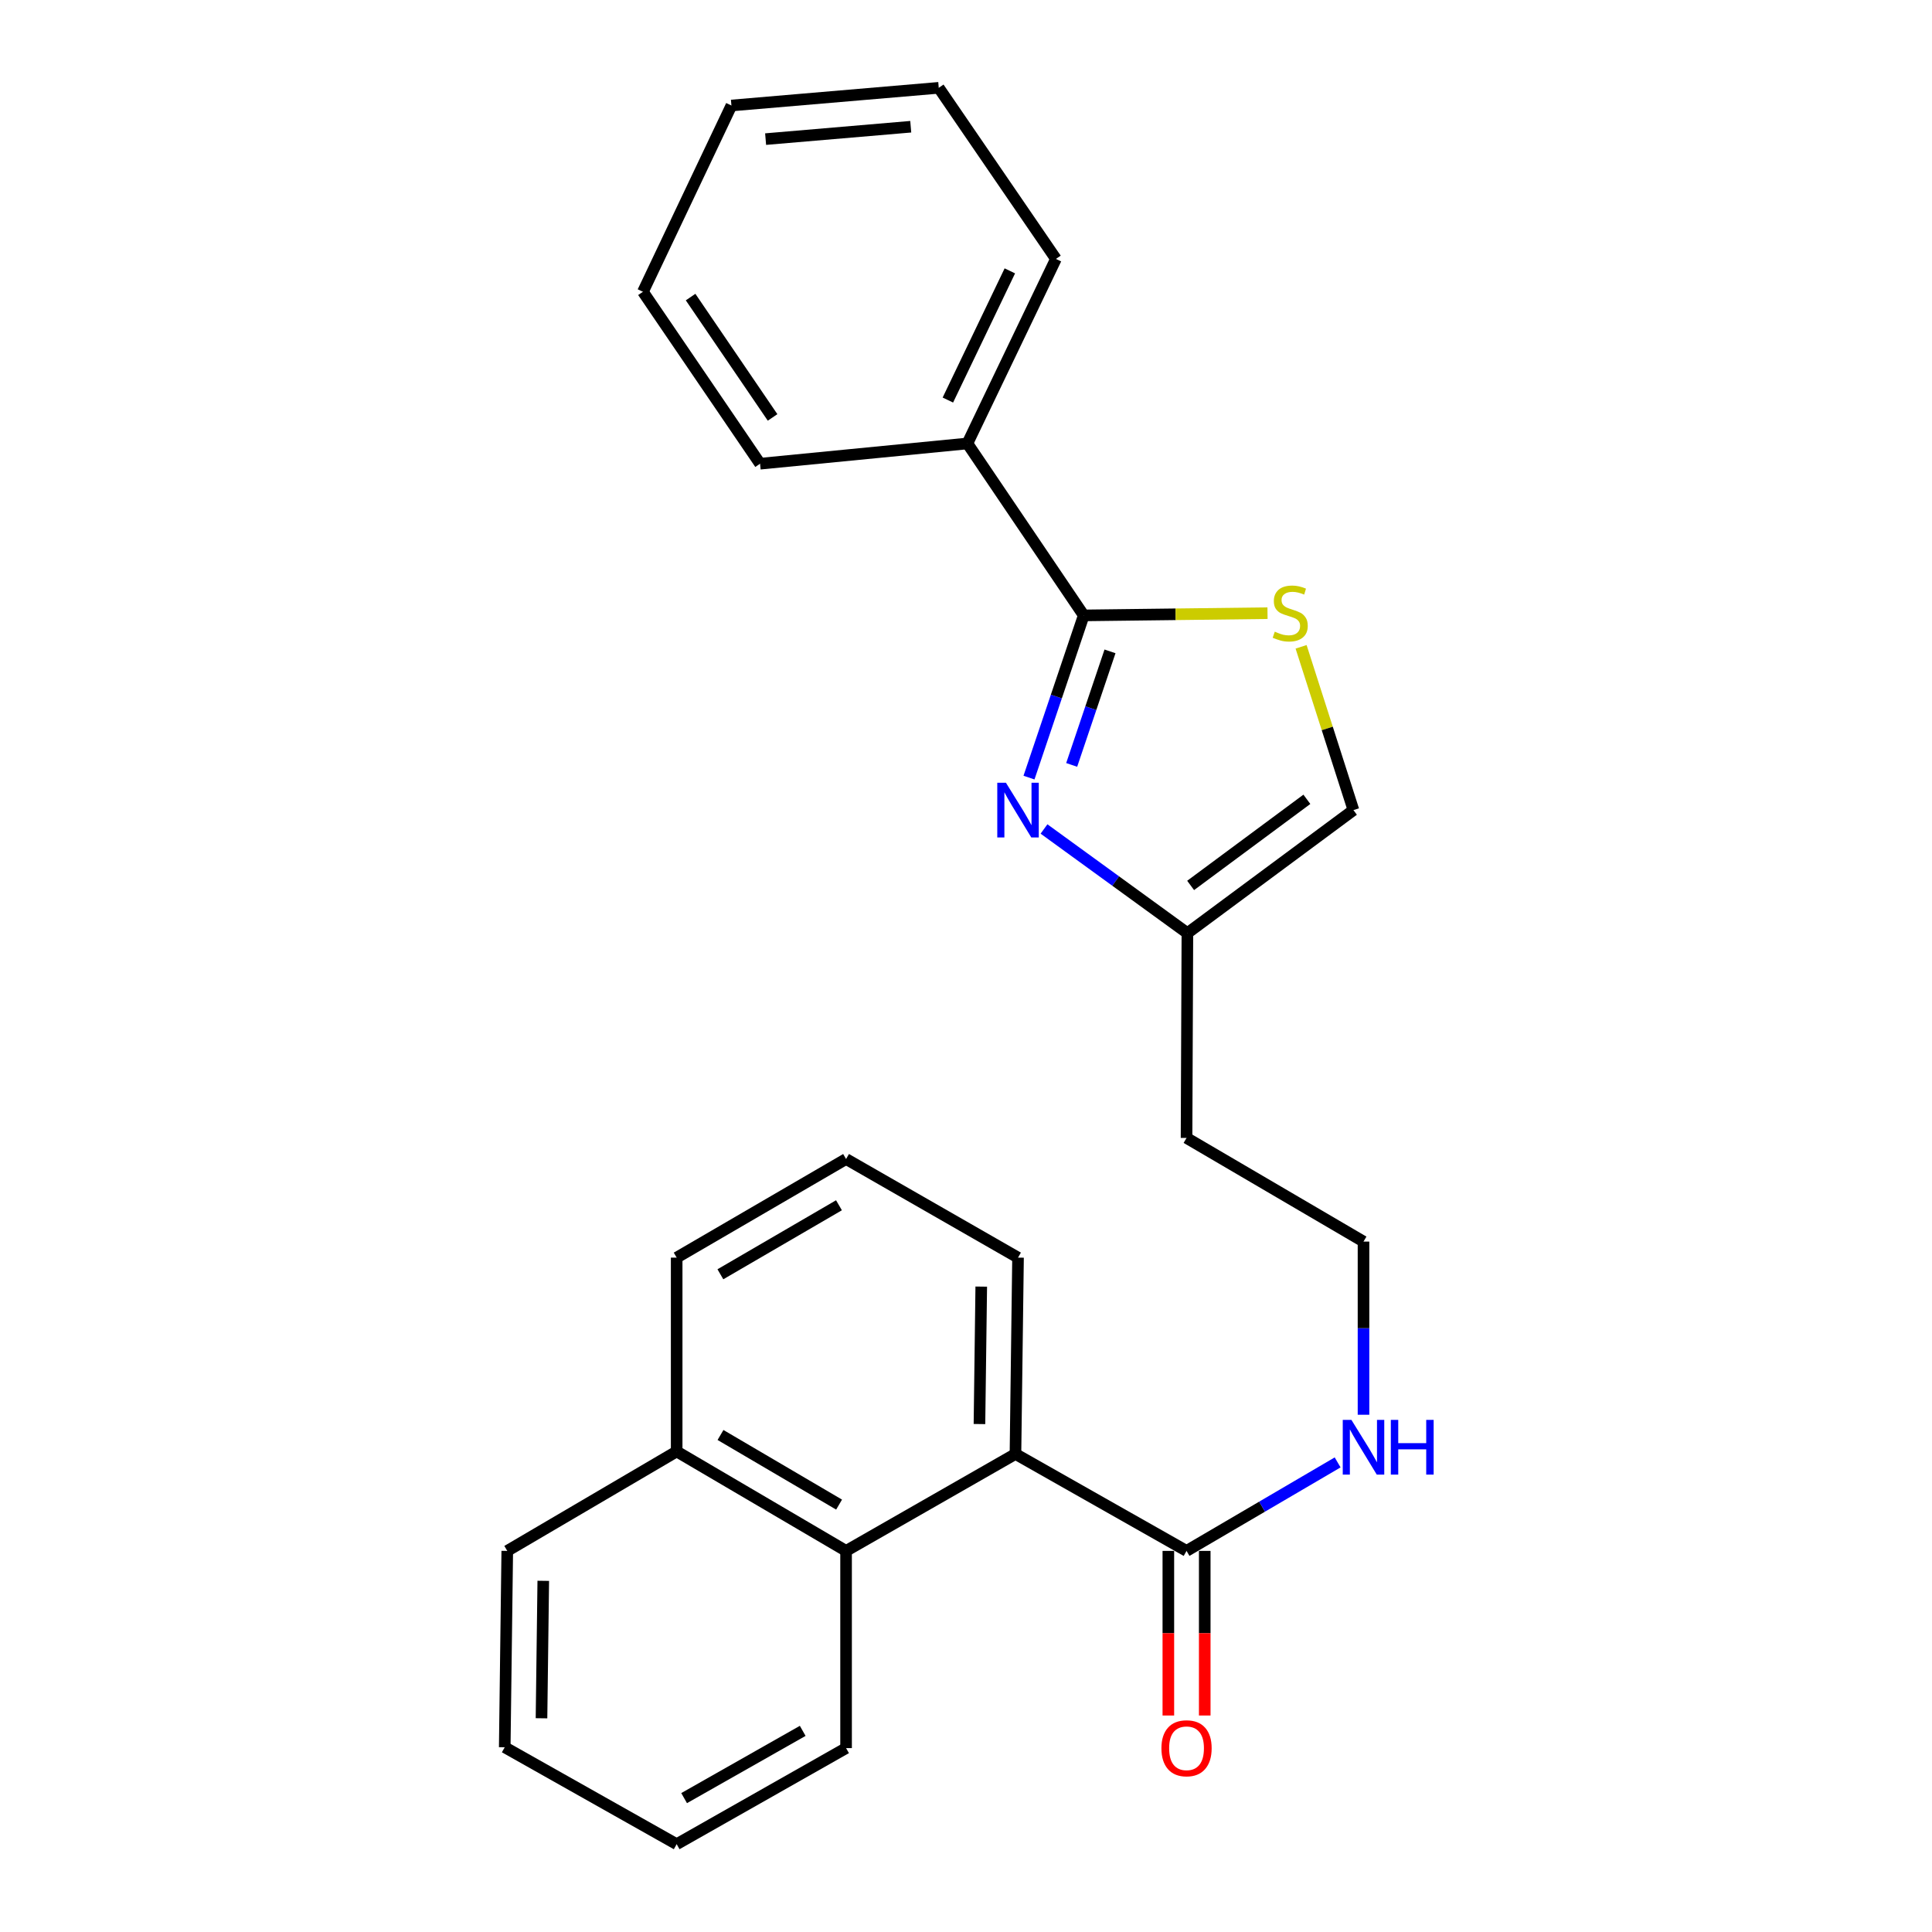 <?xml version='1.0' encoding='iso-8859-1'?>
<svg version='1.1' baseProfile='full'
              xmlns='http://www.w3.org/2000/svg'
                      xmlns:rdkit='http://www.rdkit.org/xml'
                      xmlns:xlink='http://www.w3.org/1999/xlink'
                  xml:space='preserve'
width='1000px' height='1000px' viewBox='0 0 1000 1000'>
<!-- END OF HEADER -->
<rect style='opacity:1.0;fill:#FFFFFF;stroke:none' width='1000' height='1000' x='0' y='0'> </rect>
<path class='bond-0' d='M 532.605,402.488 L 546.772,360.509' style='fill:none;fill-rule:evenodd;stroke:#0000FF;stroke-width:6px;stroke-linecap:butt;stroke-linejoin:miter;stroke-opacity:1' />
<path class='bond-0' d='M 546.772,360.509 L 560.939,318.531' style='fill:none;fill-rule:evenodd;stroke:#000000;stroke-width:6px;stroke-linecap:butt;stroke-linejoin:miter;stroke-opacity:1' />
<path class='bond-0' d='M 554.702,395.917 L 564.619,366.533' style='fill:none;fill-rule:evenodd;stroke:#0000FF;stroke-width:6px;stroke-linecap:butt;stroke-linejoin:miter;stroke-opacity:1' />
<path class='bond-0' d='M 564.619,366.533 L 574.536,337.148' style='fill:none;fill-rule:evenodd;stroke:#000000;stroke-width:6px;stroke-linecap:butt;stroke-linejoin:miter;stroke-opacity:1' />
<path class='bond-4' d='M 540.377,429.076 L 577.484,456.03' style='fill:none;fill-rule:evenodd;stroke:#0000FF;stroke-width:6px;stroke-linecap:butt;stroke-linejoin:miter;stroke-opacity:1' />
<path class='bond-4' d='M 577.484,456.03 L 614.592,482.984' style='fill:none;fill-rule:evenodd;stroke:#000000;stroke-width:6px;stroke-linecap:butt;stroke-linejoin:miter;stroke-opacity:1' />
<path class='bond-1' d='M 560.939,318.531 L 608.501,317.954' style='fill:none;fill-rule:evenodd;stroke:#000000;stroke-width:6px;stroke-linecap:butt;stroke-linejoin:miter;stroke-opacity:1' />
<path class='bond-1' d='M 608.501,317.954 L 656.063,317.376' style='fill:none;fill-rule:evenodd;stroke:#CCCC00;stroke-width:6px;stroke-linecap:butt;stroke-linejoin:miter;stroke-opacity:1' />
<path class='bond-7' d='M 560.939,318.531 L 500.725,229.539' style='fill:none;fill-rule:evenodd;stroke:#000000;stroke-width:6px;stroke-linecap:butt;stroke-linejoin:miter;stroke-opacity:1' />
<path class='bond-25' d='M 673.444,334.793 L 686.991,377.05' style='fill:none;fill-rule:evenodd;stroke:#CCCC00;stroke-width:6px;stroke-linecap:butt;stroke-linejoin:miter;stroke-opacity:1' />
<path class='bond-25' d='M 686.991,377.05 L 700.538,419.307' style='fill:none;fill-rule:evenodd;stroke:#000000;stroke-width:6px;stroke-linecap:butt;stroke-linejoin:miter;stroke-opacity:1' />
<path class='bond-2' d='M 525.6,752.576 L 614.152,802.744' style='fill:none;fill-rule:evenodd;stroke:#000000;stroke-width:6px;stroke-linecap:butt;stroke-linejoin:miter;stroke-opacity:1' />
<path class='bond-5' d='M 525.6,752.576 L 437.926,802.744' style='fill:none;fill-rule:evenodd;stroke:#000000;stroke-width:6px;stroke-linecap:butt;stroke-linejoin:miter;stroke-opacity:1' />
<path class='bond-13' d='M 525.6,752.576 L 526.929,650.943' style='fill:none;fill-rule:evenodd;stroke:#000000;stroke-width:6px;stroke-linecap:butt;stroke-linejoin:miter;stroke-opacity:1' />
<path class='bond-13' d='M 506.964,737.085 L 507.894,665.942' style='fill:none;fill-rule:evenodd;stroke:#000000;stroke-width:6px;stroke-linecap:butt;stroke-linejoin:miter;stroke-opacity:1' />
<path class='bond-3' d='M 614.152,802.744 L 653.254,779.841' style='fill:none;fill-rule:evenodd;stroke:#000000;stroke-width:6px;stroke-linecap:butt;stroke-linejoin:miter;stroke-opacity:1' />
<path class='bond-3' d='M 653.254,779.841 L 692.356,756.937' style='fill:none;fill-rule:evenodd;stroke:#0000FF;stroke-width:6px;stroke-linecap:butt;stroke-linejoin:miter;stroke-opacity:1' />
<path class='bond-8' d='M 604.734,802.744 L 604.734,845.345' style='fill:none;fill-rule:evenodd;stroke:#000000;stroke-width:6px;stroke-linecap:butt;stroke-linejoin:miter;stroke-opacity:1' />
<path class='bond-8' d='M 604.734,845.345 L 604.734,887.945' style='fill:none;fill-rule:evenodd;stroke:#FF0000;stroke-width:6px;stroke-linecap:butt;stroke-linejoin:miter;stroke-opacity:1' />
<path class='bond-8' d='M 623.57,802.744 L 623.57,845.345' style='fill:none;fill-rule:evenodd;stroke:#000000;stroke-width:6px;stroke-linecap:butt;stroke-linejoin:miter;stroke-opacity:1' />
<path class='bond-8' d='M 623.57,845.345 L 623.57,887.945' style='fill:none;fill-rule:evenodd;stroke:#FF0000;stroke-width:6px;stroke-linecap:butt;stroke-linejoin:miter;stroke-opacity:1' />
<path class='bond-6' d='M 614.592,482.984 L 700.538,419.307' style='fill:none;fill-rule:evenodd;stroke:#000000;stroke-width:6px;stroke-linecap:butt;stroke-linejoin:miter;stroke-opacity:1' />
<path class='bond-6' d='M 616.27,458.298 L 676.433,413.723' style='fill:none;fill-rule:evenodd;stroke:#000000;stroke-width:6px;stroke-linecap:butt;stroke-linejoin:miter;stroke-opacity:1' />
<path class='bond-11' d='M 614.592,482.984 L 614.152,588.992' style='fill:none;fill-rule:evenodd;stroke:#000000;stroke-width:6px;stroke-linecap:butt;stroke-linejoin:miter;stroke-opacity:1' />
<path class='bond-10' d='M 437.926,802.744 L 350.242,751.268' style='fill:none;fill-rule:evenodd;stroke:#000000;stroke-width:6px;stroke-linecap:butt;stroke-linejoin:miter;stroke-opacity:1' />
<path class='bond-10' d='M 434.31,778.779 L 372.931,742.746' style='fill:none;fill-rule:evenodd;stroke:#000000;stroke-width:6px;stroke-linecap:butt;stroke-linejoin:miter;stroke-opacity:1' />
<path class='bond-14' d='M 437.926,802.744 L 437.926,904.817' style='fill:none;fill-rule:evenodd;stroke:#000000;stroke-width:6px;stroke-linecap:butt;stroke-linejoin:miter;stroke-opacity:1' />
<path class='bond-17' d='M 500.725,229.539 L 546.55,134.017' style='fill:none;fill-rule:evenodd;stroke:#000000;stroke-width:6px;stroke-linecap:butt;stroke-linejoin:miter;stroke-opacity:1' />
<path class='bond-17' d='M 490.615,207.064 L 522.693,140.198' style='fill:none;fill-rule:evenodd;stroke:#000000;stroke-width:6px;stroke-linecap:butt;stroke-linejoin:miter;stroke-opacity:1' />
<path class='bond-18' d='M 500.725,229.539 L 393.409,240.015' style='fill:none;fill-rule:evenodd;stroke:#000000;stroke-width:6px;stroke-linecap:butt;stroke-linejoin:miter;stroke-opacity:1' />
<path class='bond-9' d='M 705.75,732.27 L 705.75,687.458' style='fill:none;fill-rule:evenodd;stroke:#0000FF;stroke-width:6px;stroke-linecap:butt;stroke-linejoin:miter;stroke-opacity:1' />
<path class='bond-9' d='M 705.75,687.458 L 705.75,642.645' style='fill:none;fill-rule:evenodd;stroke:#000000;stroke-width:6px;stroke-linecap:butt;stroke-linejoin:miter;stroke-opacity:1' />
<path class='bond-19' d='M 350.242,751.268 L 262.558,802.744' style='fill:none;fill-rule:evenodd;stroke:#000000;stroke-width:6px;stroke-linecap:butt;stroke-linejoin:miter;stroke-opacity:1' />
<path class='bond-27' d='M 350.242,751.268 L 350.242,650.943' style='fill:none;fill-rule:evenodd;stroke:#000000;stroke-width:6px;stroke-linecap:butt;stroke-linejoin:miter;stroke-opacity:1' />
<path class='bond-12' d='M 614.152,588.992 L 705.75,642.645' style='fill:none;fill-rule:evenodd;stroke:#000000;stroke-width:6px;stroke-linecap:butt;stroke-linejoin:miter;stroke-opacity:1' />
<path class='bond-15' d='M 526.929,650.943 L 437.926,599.907' style='fill:none;fill-rule:evenodd;stroke:#000000;stroke-width:6px;stroke-linecap:butt;stroke-linejoin:miter;stroke-opacity:1' />
<path class='bond-20' d='M 437.926,904.817 L 350.242,954.545' style='fill:none;fill-rule:evenodd;stroke:#000000;stroke-width:6px;stroke-linecap:butt;stroke-linejoin:miter;stroke-opacity:1' />
<path class='bond-20' d='M 415.481,895.891 L 354.102,930.701' style='fill:none;fill-rule:evenodd;stroke:#000000;stroke-width:6px;stroke-linecap:butt;stroke-linejoin:miter;stroke-opacity:1' />
<path class='bond-16' d='M 437.926,599.907 L 350.242,650.943' style='fill:none;fill-rule:evenodd;stroke:#000000;stroke-width:6px;stroke-linecap:butt;stroke-linejoin:miter;stroke-opacity:1' />
<path class='bond-16' d='M 434.249,623.842 L 372.87,659.567' style='fill:none;fill-rule:evenodd;stroke:#000000;stroke-width:6px;stroke-linecap:butt;stroke-linejoin:miter;stroke-opacity:1' />
<path class='bond-22' d='M 546.55,134.017 L 485.896,45.455' style='fill:none;fill-rule:evenodd;stroke:#000000;stroke-width:6px;stroke-linecap:butt;stroke-linejoin:miter;stroke-opacity:1' />
<path class='bond-21' d='M 393.409,240.015 L 332.787,151.023' style='fill:none;fill-rule:evenodd;stroke:#000000;stroke-width:6px;stroke-linecap:butt;stroke-linejoin:miter;stroke-opacity:1' />
<path class='bond-21' d='M 399.884,216.061 L 357.448,153.767' style='fill:none;fill-rule:evenodd;stroke:#000000;stroke-width:6px;stroke-linecap:butt;stroke-linejoin:miter;stroke-opacity:1' />
<path class='bond-28' d='M 262.558,802.744 L 261.25,904.378' style='fill:none;fill-rule:evenodd;stroke:#000000;stroke-width:6px;stroke-linecap:butt;stroke-linejoin:miter;stroke-opacity:1' />
<path class='bond-28' d='M 281.197,818.232 L 280.281,889.375' style='fill:none;fill-rule:evenodd;stroke:#000000;stroke-width:6px;stroke-linecap:butt;stroke-linejoin:miter;stroke-opacity:1' />
<path class='bond-23' d='M 350.242,954.545 L 261.25,904.378' style='fill:none;fill-rule:evenodd;stroke:#000000;stroke-width:6px;stroke-linecap:butt;stroke-linejoin:miter;stroke-opacity:1' />
<path class='bond-24' d='M 332.787,151.023 L 378.581,54.611' style='fill:none;fill-rule:evenodd;stroke:#000000;stroke-width:6px;stroke-linecap:butt;stroke-linejoin:miter;stroke-opacity:1' />
<path class='bond-26' d='M 485.896,45.455 L 378.581,54.611' style='fill:none;fill-rule:evenodd;stroke:#000000;stroke-width:6px;stroke-linecap:butt;stroke-linejoin:miter;stroke-opacity:1' />
<path class='bond-26' d='M 471.4,65.596 L 396.279,72.006' style='fill:none;fill-rule:evenodd;stroke:#000000;stroke-width:6px;stroke-linecap:butt;stroke-linejoin:miter;stroke-opacity:1' />
<path  class='atom-0' d='M 520.669 405.147
L 529.949 420.147
Q 530.869 421.627, 532.349 424.307
Q 533.829 426.987, 533.909 427.147
L 533.909 405.147
L 537.669 405.147
L 537.669 433.467
L 533.789 433.467
L 523.829 417.067
Q 522.669 415.147, 521.429 412.947
Q 520.229 410.747, 519.869 410.067
L 519.869 433.467
L 516.189 433.467
L 516.189 405.147
L 520.669 405.147
' fill='#0000FF'/>
<path  class='atom-2' d='M 659.815 326.954
Q 660.135 327.074, 661.455 327.634
Q 662.775 328.194, 664.215 328.554
Q 665.695 328.874, 667.135 328.874
Q 669.815 328.874, 671.375 327.594
Q 672.935 326.274, 672.935 323.994
Q 672.935 322.434, 672.135 321.474
Q 671.375 320.514, 670.175 319.994
Q 668.975 319.474, 666.975 318.874
Q 664.455 318.114, 662.935 317.394
Q 661.455 316.674, 660.375 315.154
Q 659.335 313.634, 659.335 311.074
Q 659.335 307.514, 661.735 305.314
Q 664.175 303.114, 668.975 303.114
Q 672.255 303.114, 675.975 304.674
L 675.055 307.754
Q 671.655 306.354, 669.095 306.354
Q 666.335 306.354, 664.815 307.514
Q 663.295 308.634, 663.335 310.594
Q 663.335 312.114, 664.095 313.034
Q 664.895 313.954, 666.015 314.474
Q 667.175 314.994, 669.095 315.594
Q 671.655 316.394, 673.175 317.194
Q 674.695 317.994, 675.775 319.634
Q 676.895 321.234, 676.895 323.994
Q 676.895 327.914, 674.255 330.034
Q 671.655 332.114, 667.295 332.114
Q 664.775 332.114, 662.855 331.554
Q 660.975 331.034, 658.735 330.114
L 659.815 326.954
' fill='#CCCC00'/>
<path  class='atom-9' d='M 601.152 904.897
Q 601.152 898.097, 604.512 894.297
Q 607.872 890.497, 614.152 890.497
Q 620.432 890.497, 623.792 894.297
Q 627.152 898.097, 627.152 904.897
Q 627.152 911.777, 623.752 915.697
Q 620.352 919.577, 614.152 919.577
Q 607.912 919.577, 604.512 915.697
Q 601.152 911.817, 601.152 904.897
M 614.152 916.377
Q 618.472 916.377, 620.792 913.497
Q 623.152 910.577, 623.152 904.897
Q 623.152 899.337, 620.792 896.537
Q 618.472 893.697, 614.152 893.697
Q 609.832 893.697, 607.472 896.497
Q 605.152 899.297, 605.152 904.897
Q 605.152 910.617, 607.472 913.497
Q 609.832 916.377, 614.152 916.377
' fill='#FF0000'/>
<path  class='atom-10' d='M 699.49 734.932
L 708.77 749.932
Q 709.69 751.412, 711.17 754.092
Q 712.65 756.772, 712.73 756.932
L 712.73 734.932
L 716.49 734.932
L 716.49 763.252
L 712.61 763.252
L 702.65 746.852
Q 701.49 744.932, 700.25 742.732
Q 699.05 740.532, 698.69 739.852
L 698.69 763.252
L 695.01 763.252
L 695.01 734.932
L 699.49 734.932
' fill='#0000FF'/>
<path  class='atom-10' d='M 719.89 734.932
L 723.73 734.932
L 723.73 746.972
L 738.21 746.972
L 738.21 734.932
L 742.05 734.932
L 742.05 763.252
L 738.21 763.252
L 738.21 750.172
L 723.73 750.172
L 723.73 763.252
L 719.89 763.252
L 719.89 734.932
' fill='#0000FF'/>
</svg>
